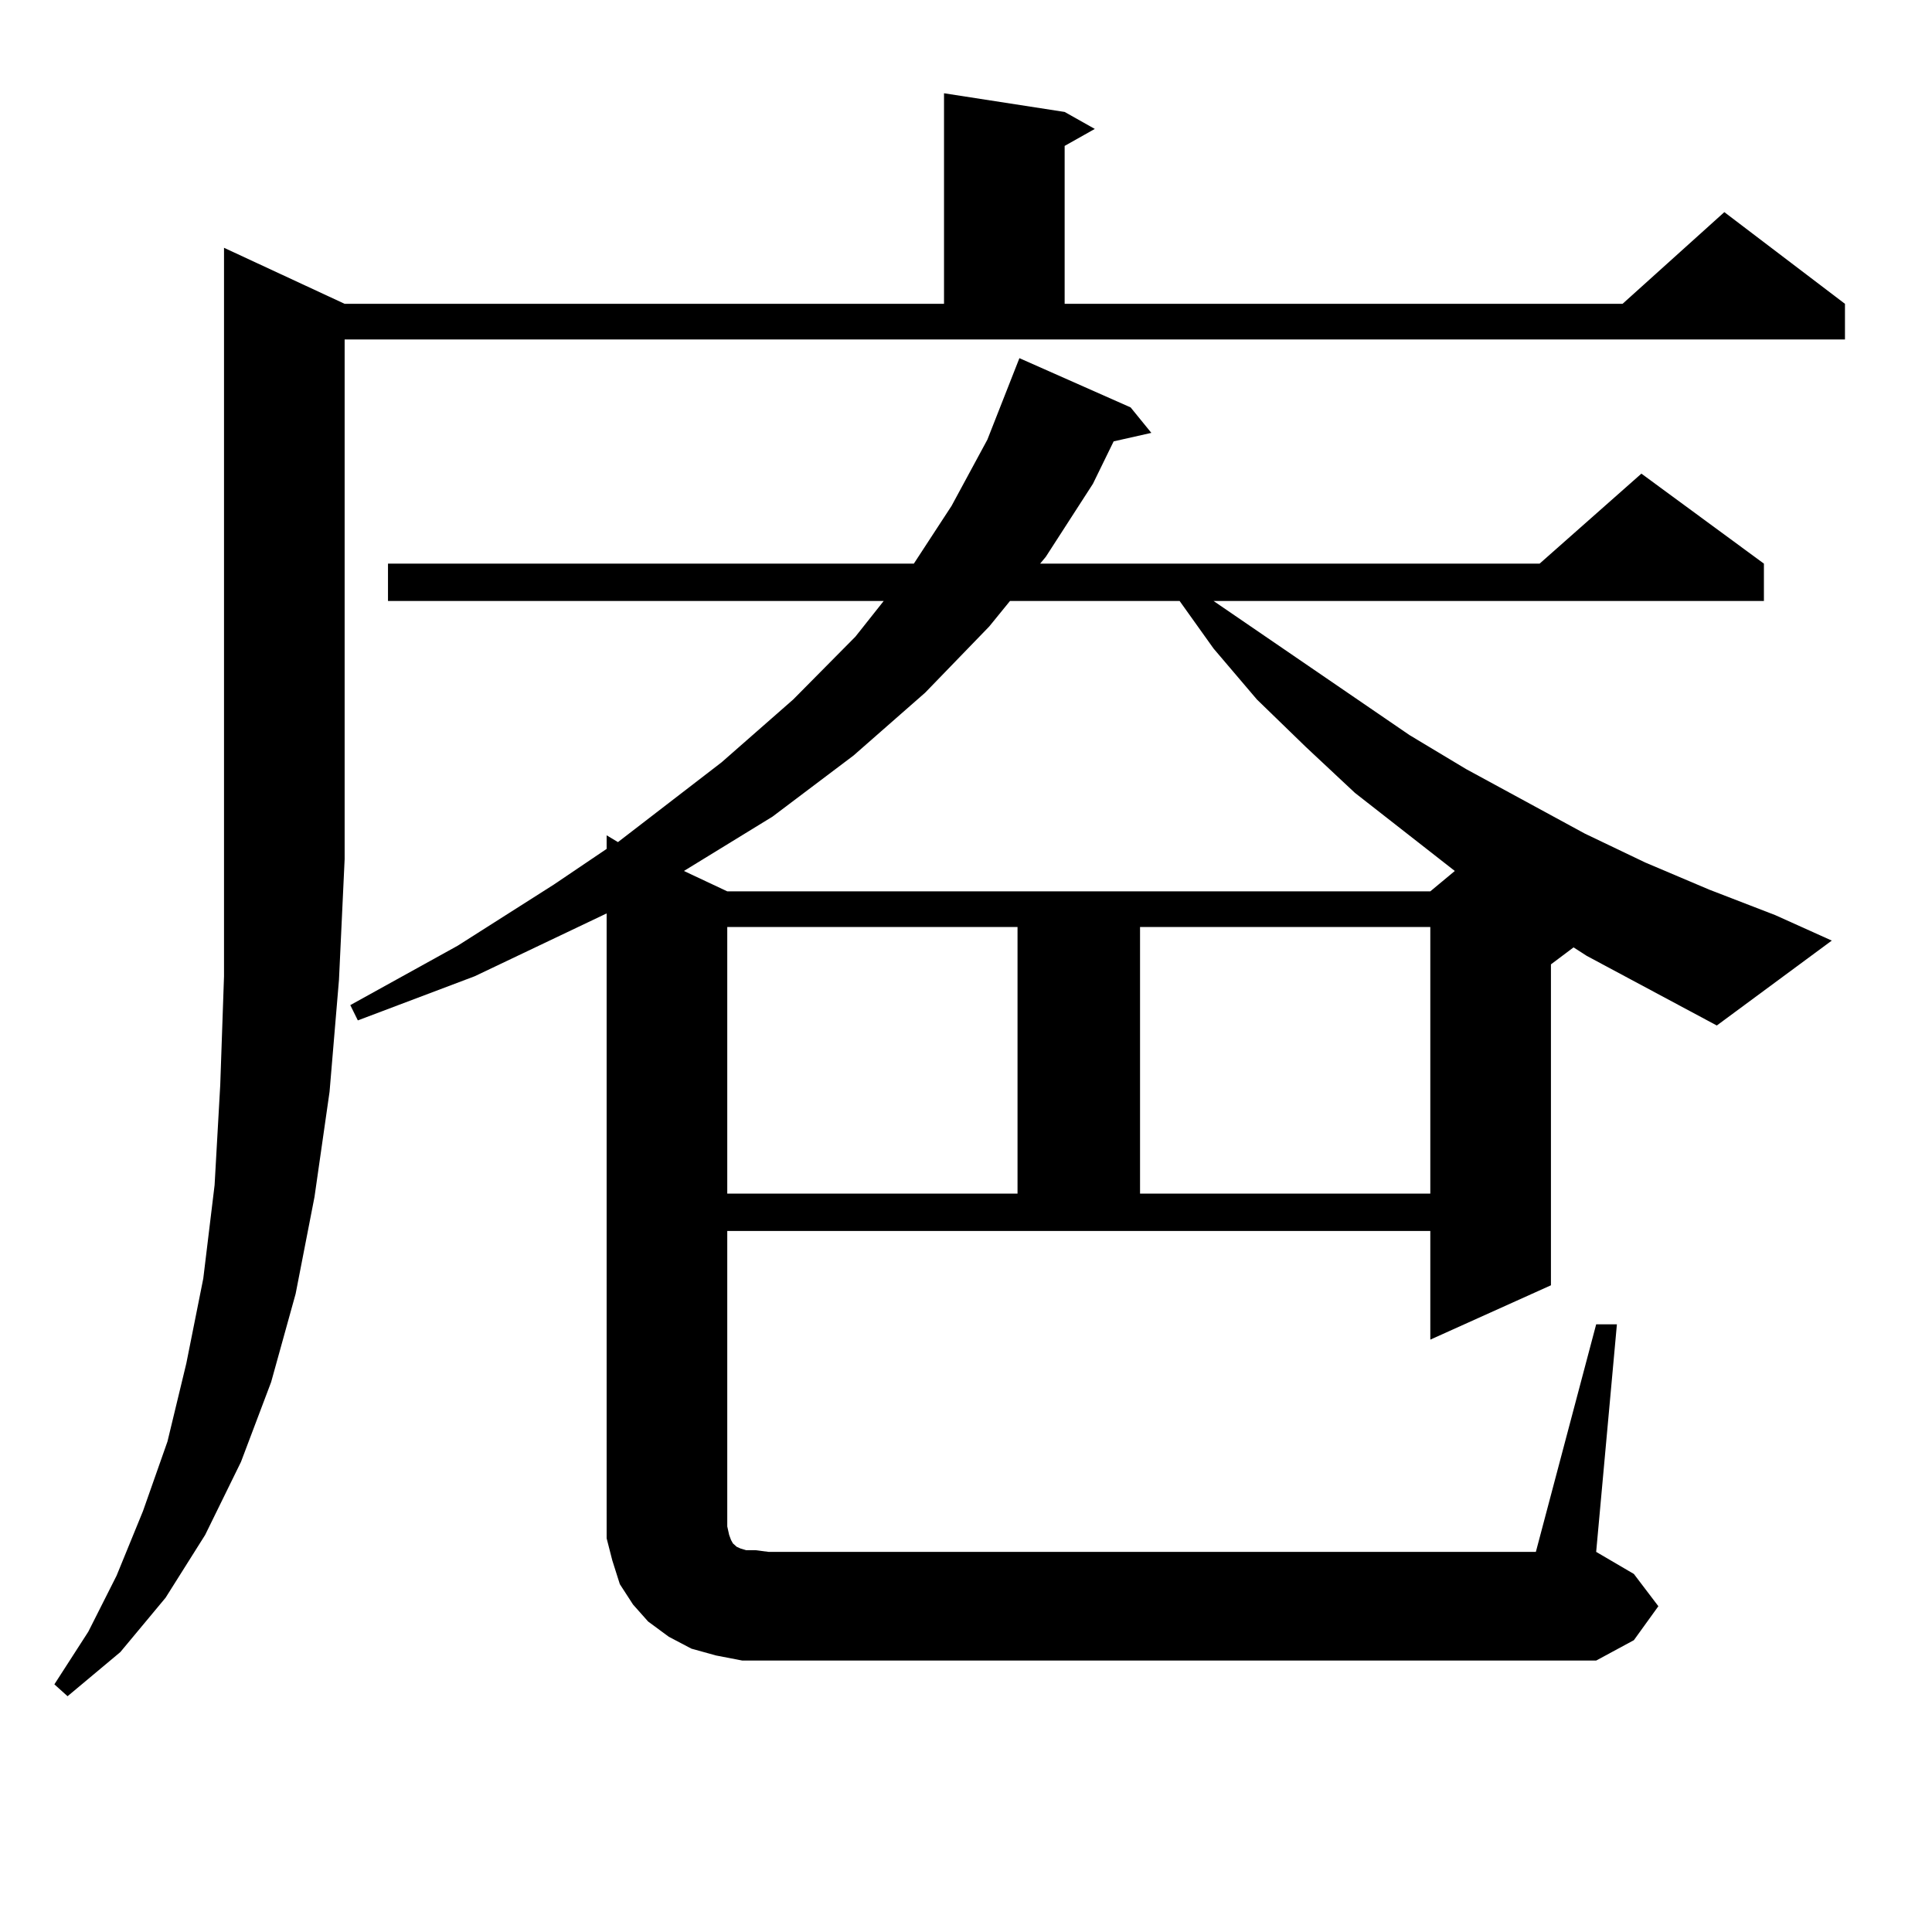 <?xml version="1.0" encoding="utf-8"?>
<!-- Generator: Adobe Illustrator 16.0.0, SVG Export Plug-In . SVG Version: 6.00 Build 0)  -->
<!DOCTYPE svg PUBLIC "-//W3C//DTD SVG 1.1//EN" "http://www.w3.org/Graphics/SVG/1.1/DTD/svg11.dtd">
<svg version="1.1" id="图层_1" xmlns="http://www.w3.org/2000/svg" xmlns:xlink="http://www.w3.org/1999/xlink" x="0px" y="0px"
	 width="1000px" height="1000px" viewBox="0 0 1000 1000" enable-background="new 0 0 1000 1000" xml:space="preserve">
<path d="M178.386,157.258h310.236V48.273l62.438,9.668l15.609,8.789L551.06,75.52v81.738h288.773l52.682-47.461l62.438,47.461
	v18.457H178.386V444.66l-2.927,62.402l-4.878,58.008l-7.805,54.492l-9.756,50.098l-12.683,45.703l-15.609,41.309l-18.536,37.793
	l-20.487,32.52l-23.414,28.125l-27.316,22.852l-6.829-6.152l17.561-27.246l14.634-29.004l13.658-33.398l12.683-36.035l9.756-40.43
	l8.78-43.945l5.854-48.34l2.927-51.855l1.951-56.25V128.254L178.386,157.258z M826.175,685.48h10.731l-10.731,117.773l19.512,11.426
	l12.683,16.699l-12.683,17.578l-19.512,10.547H397.893h-13.658l-13.658-2.637l-12.683-3.516l-11.707-6.152l-10.731-7.91
	l-7.805-8.789l-6.829-10.547l-3.902-12.305l-2.927-11.426v-12.305V472.785l-68.291,32.52l-60.486,22.852l-3.902-7.91l55.608-30.762
	l49.755-31.641l27.316-18.457v-7.031l5.854,3.516l53.657-41.309l37.072-32.52l32.194-32.52l14.634-18.457H200.824V291.73h272.188
	l19.512-29.883l18.536-34.277l16.585-42.188l57.56,25.488l10.731,13.184l-19.512,4.395l-10.731,21.973l-24.39,37.793l-2.927,3.516
	h258.53l52.682-46.582l63.413,46.582v19.336H628.131L729.592,380.5l29.268,17.578l61.462,33.398l31.219,14.941l33.17,14.063
	l34.146,13.184l29.268,13.184l-59.511,43.945l-67.315-36.035l-6.829-4.395l-11.707,8.789v166.113l-62.438,28.125v-56.25H376.43
	v152.93l0.976,4.395l0.976,2.637l0.976,1.758l1.951,1.758l1.951,0.879l2.927,0.879h4.878l6.829,0.879h397.063L826.175,685.48z
	 M522.768,311.066l-10.731,13.184l-33.17,34.277l-37.072,32.52l-41.95,31.641l-45.853,28.125l22.438,10.547h363.894l12.683-10.547
	l-51.706-40.43l-25.365-23.73l-25.365-24.609l-22.438-26.367l-17.561-24.609H522.768z M376.43,479.816v137.988h150.24V479.816
	H376.43z M590.083,479.816v137.988h150.24V479.816H590.083z"/>
</svg>
